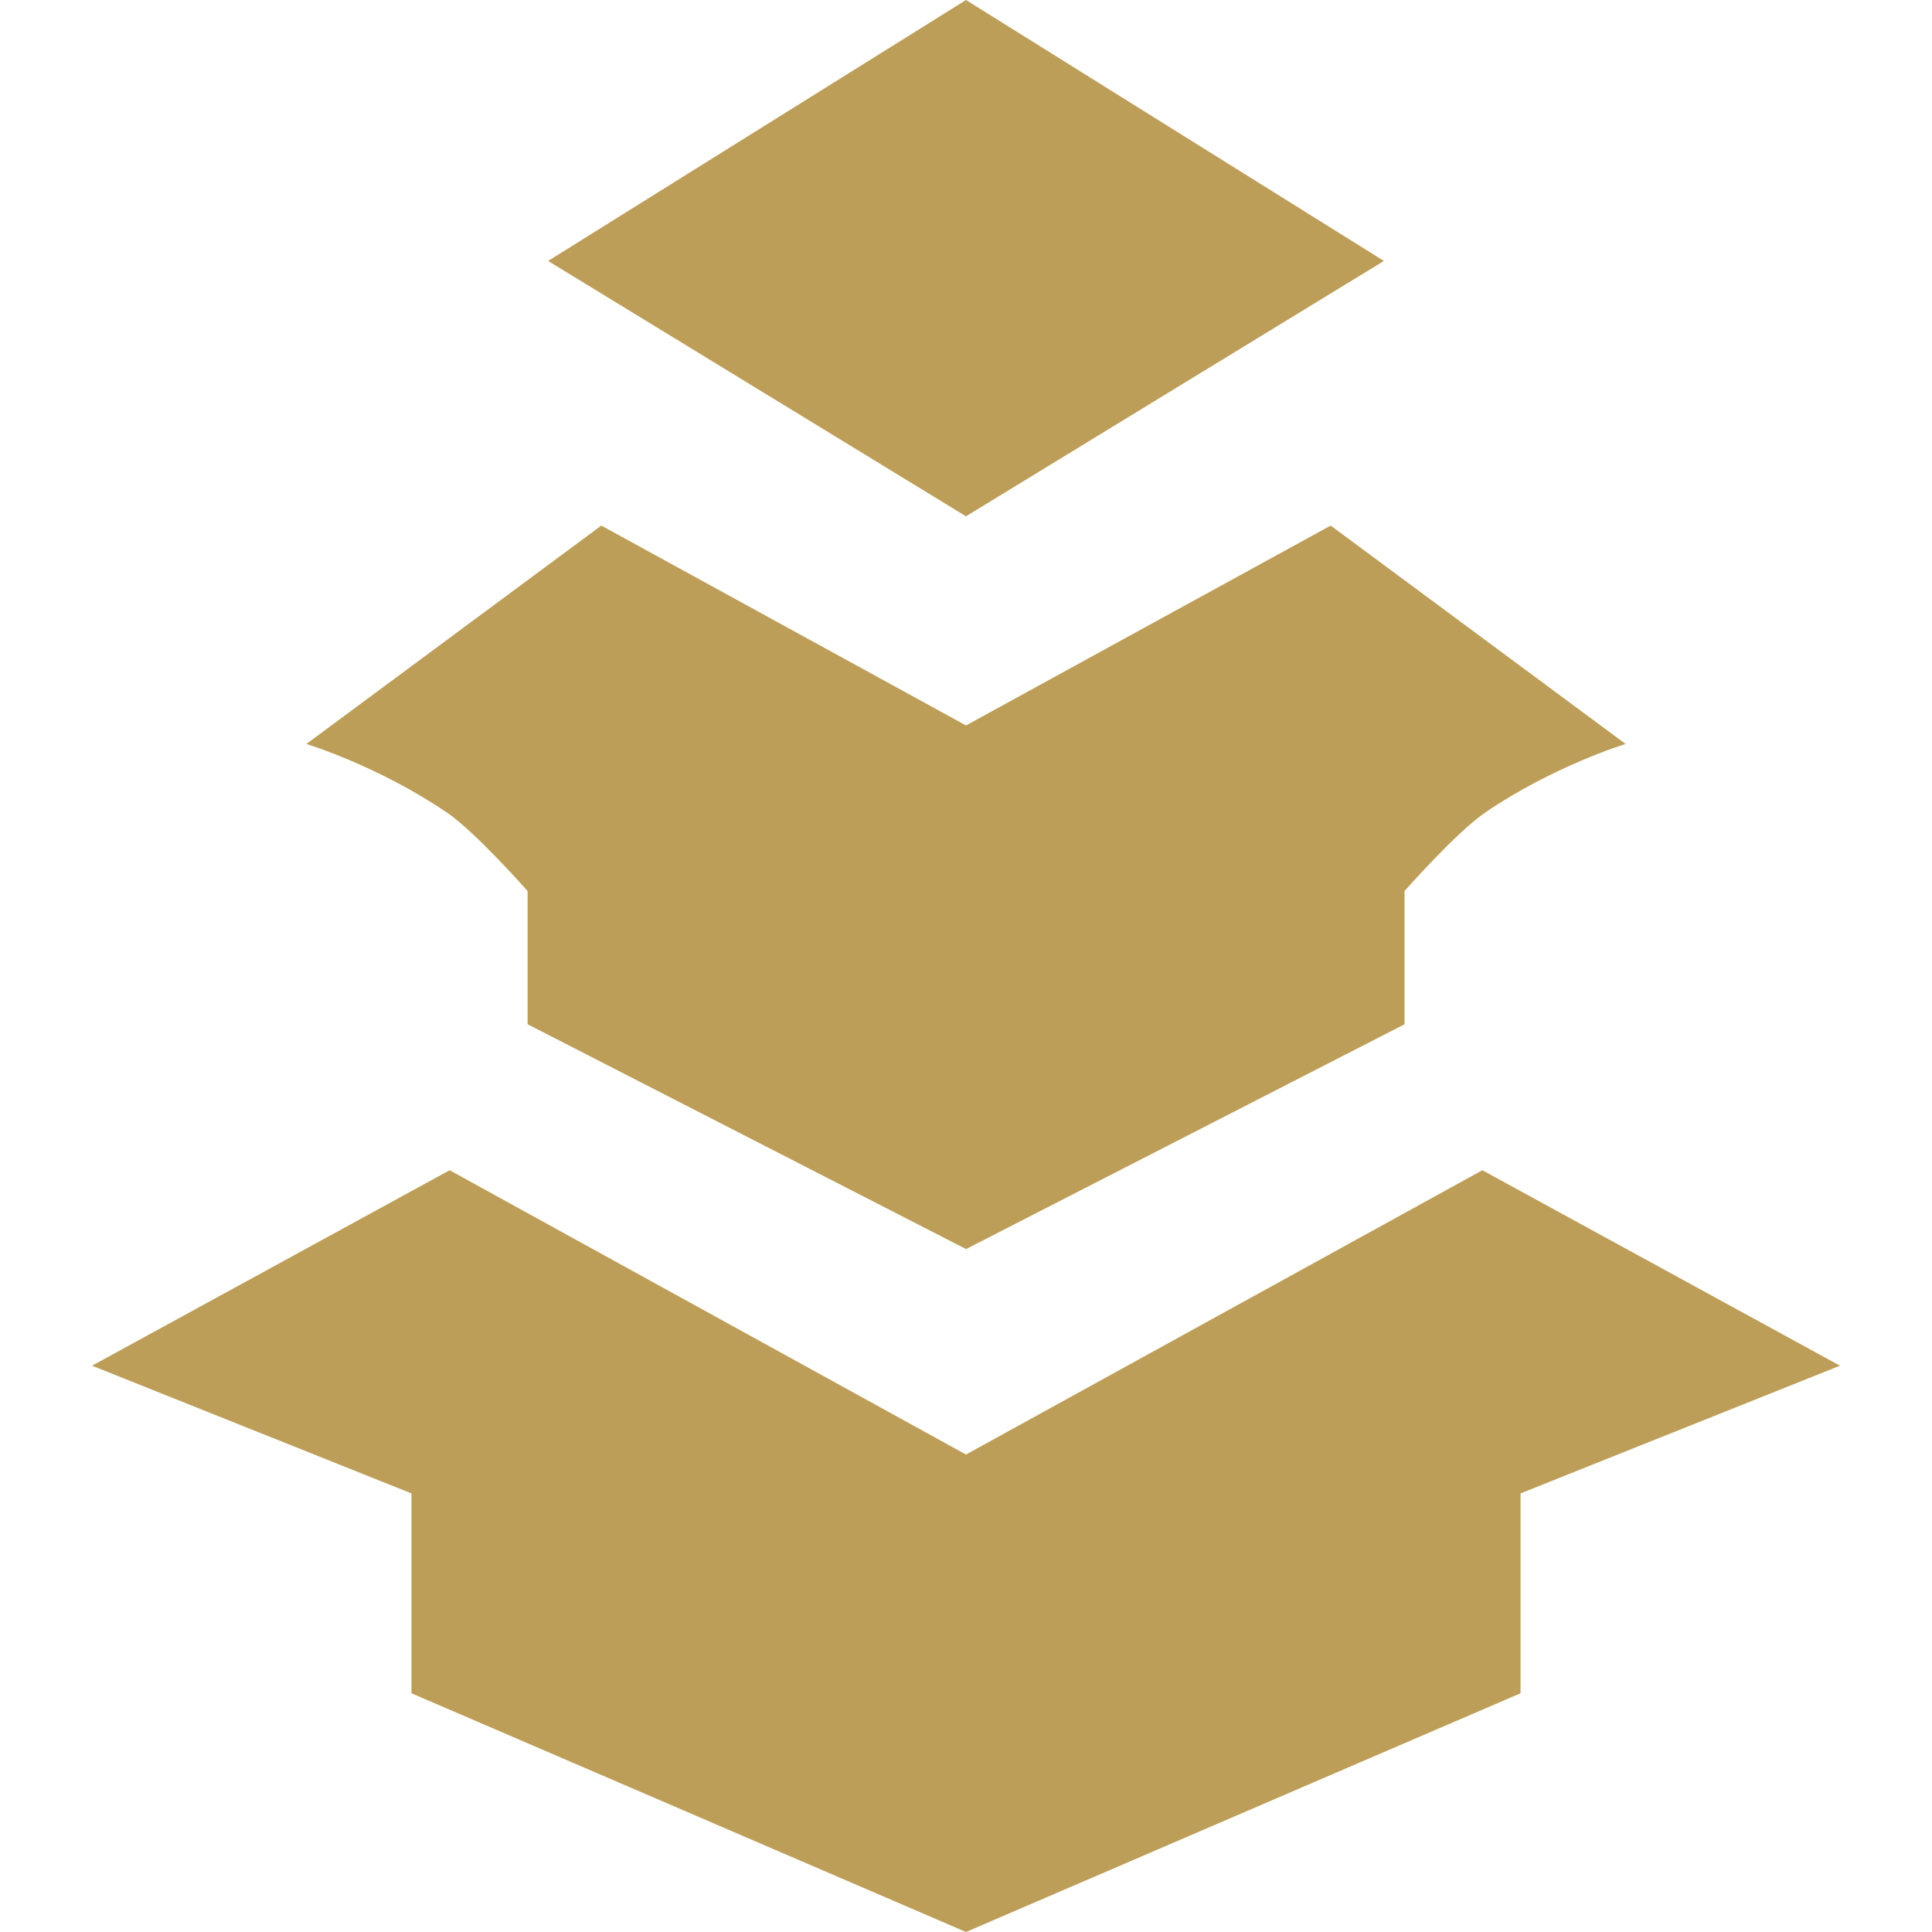 <?xml version="1.0" encoding="UTF-8" standalone="no"?>
<svg
   width="58"
   height="58"
   viewBox="0 0 58 58"
   fill="none"
   version="1.1"
   id="svg1"
   sodipodi:docname="Warden_white_1709371772-warden.svg"
   inkscape:version="1.3 (0e150ed6c4, 2023-07-21)"
   xmlns:inkscape="http://www.inkscape.org/namespaces/inkscape"
   xmlns:sodipodi="http://sodipodi.sourceforge.net/DTD/sodipodi-0.dtd"
   xmlns="http://www.w3.org/2000/svg"
   xmlns:svg="http://www.w3.org/2000/svg">
  <defs
     id="defs1" />
  <sodipodi:namedview
     id="namedview1"
     pagecolor="#ffffff"
     bordercolor="#000000"
     borderopacity="0.25"
     inkscape:showpageshadow="2"
     inkscape:pageopacity="0.0"
     inkscape:pagecheckerboard="0"
     inkscape:deskcolor="#d1d1d1"
     inkscape:zoom="4.0689655"
     inkscape:cx="29"
     inkscape:cy="28.877119"
     inkscape:window-width="1366"
     inkscape:window-height="705"
     inkscape:window-x="-8"
     inkscape:window-y="-8"
     inkscape:window-maximized="1"
     inkscape:current-layer="svg1" />
  <path
     d="M 13.408,24.389 C 11.365,22.996 9.198,22.334 9.198,22.334 L 18.052,15.778 29,21.778 l 10.948,-6 8.854,6.556 c 0,0 -2.168,0.662 -4.21,2.055 -0.874,0.597 -2.427,2.361 -2.427,2.361 v 4 L 29.002,37.498 15.839,30.749 V 26.75 c 0,0 -1.554,-1.764 -2.427,-2.361 z M 41.546,7.834 29,0 16.454,7.834 29,15.5 Z M 44.501,35.131 29,43.666 13.499,35.131 2.762,40.999 l 9.59,3.834 v 6 L 29,58 45.648,50.833 v -6 l 9.59,-3.834 z"
     fill="#ffffff"
     id="path1"
     style="stroke-width:1.381;fill:#bd9e59;fill-opacity:1" />
</svg>
